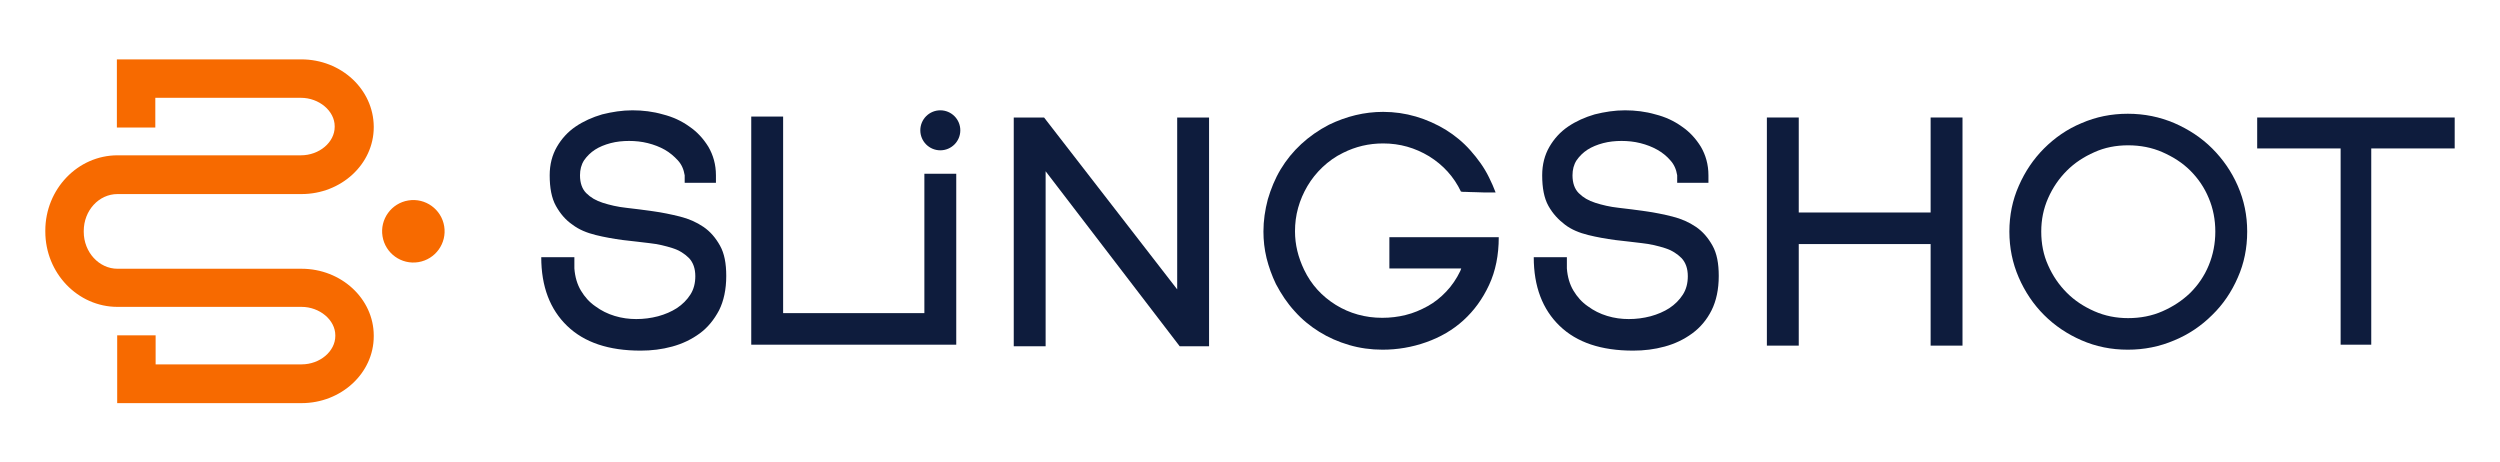 <?xml version="1.0" encoding="utf-8"?>
<!-- Generator: Adobe Illustrator 24.1.0, SVG Export Plug-In . SVG Version: 6.00 Build 0)  -->
<svg version="1.1" id="Layer_1" xmlns="http://www.w3.org/2000/svg" xmlns:xlink="http://www.w3.org/1999/xlink" x="0px" y="0px"
	 viewBox="0 0 800 148" style="enable-background:new 0 0 800 148;" xml:space="preserve">
<style type="text/css">
	.st0{fill:#0E1C3D;}
	.st1{fill:#F76A00;}
</style>
<g>
	<path class="st0" d="M183.8,82.3v3.6c0.2,2.7,0.9,5.1,2.1,7.1c1.2,2,2.7,3.7,4.6,5c1.9,1.4,3.9,2.4,6.2,3.1c2.3,0.7,4.6,1,6.9,1
		c2.4,0,4.7-0.3,7-0.9c2.2-0.6,4.3-1.5,6-2.6c1.8-1.2,3.2-2.6,4.3-4.3c1.1-1.7,1.6-3.7,1.6-5.9c0-2.5-0.7-4.4-2-5.8
		c-1.4-1.4-3.1-2.5-5.3-3.2c-2.2-0.7-4.6-1.3-7.4-1.6c-2.8-0.3-5.6-0.7-8.6-1c-2.9-0.4-5.8-0.9-8.6-1.6c-2.8-0.7-5.3-1.7-7.4-3.3
		c-2.2-1.5-3.9-3.5-5.3-6c-1.4-2.5-2-5.8-2-9.8c0-3.5,0.8-6.5,2.3-9.1c1.5-2.6,3.5-4.8,6-6.5c2.5-1.7,5.4-3,8.5-3.9
		c3.2-0.8,6.4-1.3,9.7-1.3c3.3,0,6.6,0.4,9.7,1.3c3.2,0.8,6,2.1,8.5,3.9c2.5,1.7,4.5,3.9,6.1,6.5c1.5,2.6,2.4,5.6,2.4,9.1v2.4h-10
		v-2.4c-0.3-1.9-1-3.5-2.2-4.8s-2.6-2.5-4.2-3.4c-1.6-0.9-3.4-1.6-5.4-2.1c-2-0.5-4-0.7-6-0.7s-4,0.2-5.9,0.7
		c-1.9,0.5-3.6,1.2-5,2.1c-1.4,0.9-2.6,2.1-3.5,3.4c-0.9,1.4-1.3,3-1.3,4.8c0,2.5,0.7,4.4,2,5.7c1.4,1.4,3.1,2.4,5.3,3.1
		c2.2,0.7,4.7,1.3,7.5,1.6c2.8,0.3,5.7,0.7,8.6,1.1s5.8,1,8.6,1.7c2.8,0.7,5.3,1.8,7.5,3.3c2.2,1.5,3.9,3.5,5.3,6
		c1.4,2.5,2,5.7,2,9.7c0,4.3-0.8,8-2.3,11c-1.6,3-3.6,5.5-6.2,7.4c-2.6,1.9-5.5,3.3-8.8,4.2c-3.3,0.9-6.6,1.3-10.1,1.3
		c-10.2,0-18-2.6-23.5-7.9c-5.5-5.3-8.3-12.6-8.3-22H183.8z"/>
	<polygon class="st0" points="306,55.6 306,110.3 240.4,110.3 240.4,37.3 250.6,37.3 250.6,100.2 295.8,100.2 295.8,55.6 	"/>
	<path class="st0" d="M334.1,37.6l42.6,55v-55h10.2v73.2h-9.4l-42.9-56v56h-10.2V37.6H334.1z"/>
	<path class="st0" d="M501.4,82.3v3.6c0.2,2.7,0.9,5.1,2.1,7.1c1.2,2,2.7,3.7,4.6,5c1.9,1.4,3.9,2.4,6.2,3.1c2.3,0.7,4.6,1,6.9,1
		c2.4,0,4.7-0.3,7-0.9c2.2-0.6,4.3-1.5,6-2.6c1.8-1.2,3.2-2.6,4.3-4.3c1.1-1.7,1.6-3.7,1.6-5.9c0-2.5-0.7-4.4-2-5.8
		c-1.4-1.4-3.1-2.5-5.3-3.2c-2.2-0.7-4.6-1.3-7.4-1.6c-2.8-0.3-5.6-0.7-8.6-1c-2.9-0.4-5.8-0.9-8.6-1.6c-2.8-0.7-5.3-1.7-7.4-3.3
		s-3.9-3.5-5.3-6c-1.4-2.5-2-5.8-2-9.8c0-3.5,0.8-6.5,2.3-9.1c1.5-2.6,3.5-4.8,6-6.5c2.5-1.7,5.4-3,8.5-3.9c3.2-0.8,6.4-1.3,9.7-1.3
		c3.3,0,6.6,0.4,9.7,1.3c3.2,0.8,6,2.1,8.5,3.9c2.5,1.7,4.5,3.9,6.1,6.5c1.5,2.6,2.4,5.6,2.4,9.1v2.4h-10v-2.4
		c-0.3-1.9-1-3.5-2.2-4.8c-1.2-1.4-2.6-2.5-4.2-3.4c-1.6-0.9-3.4-1.6-5.4-2.1c-2-0.5-4-0.7-6-0.7s-4,0.2-5.9,0.7
		c-1.9,0.5-3.6,1.2-5,2.1c-1.4,0.9-2.6,2.1-3.5,3.4c-0.9,1.4-1.3,3-1.3,4.8c0,2.5,0.7,4.4,2,5.7c1.4,1.4,3.1,2.4,5.3,3.1
		c2.2,0.7,4.7,1.3,7.5,1.6c2.8,0.3,5.7,0.7,8.6,1.1s5.8,1,8.6,1.7c2.8,0.7,5.3,1.8,7.5,3.3c2.2,1.5,3.9,3.5,5.3,6
		c1.4,2.5,2,5.7,2,9.7c0,4.3-0.8,8-2.3,11c-1.5,3-3.6,5.5-6.2,7.4c-2.6,1.9-5.5,3.3-8.8,4.2c-3.3,0.9-6.6,1.3-10.1,1.3
		c-10.2,0-18-2.6-23.5-7.9c-5.5-5.3-8.3-12.6-8.3-22H501.4z"/>
	<path class="st0" d="M628,37.6v73h-10.2V78.1h-42.2v32.5h-10.2v-73h10.2V68h42.2V37.6H628z"/>
	<path class="st0" d="M680.9,111.9c-5.3,0-10.2-1-14.8-3c-4.6-2-8.6-4.7-12-8.1c-3.4-3.4-6.1-7.4-8.1-12c-2-4.6-3-9.5-3-14.7
		c0-5.2,1-10.1,3-14.6c2-4.6,4.7-8.6,8.1-12c3.4-3.4,7.4-6.2,12-8.1c4.6-2,9.5-3,14.8-3c5.3,0,10.2,1,14.9,3c4.6,2,8.7,4.7,12.1,8.1
		c3.4,3.4,6.2,7.4,8.2,12s3,9.4,3,14.6c0,5.3-1,10.2-3,14.7c-2,4.6-4.7,8.6-8.2,12c-3.4,3.4-7.5,6.2-12.1,8.1
		C691.1,110.9,686.2,111.9,680.9,111.9z M681,46.5c-3.9,0-7.5,0.7-10.8,2.2c-3.4,1.5-6.3,3.4-8.8,5.9c-2.5,2.5-4.5,5.4-6,8.8
		c-1.5,3.4-2.2,6.9-2.2,10.7c0,3.9,0.7,7.5,2.2,10.8c1.5,3.4,3.5,6.3,6,8.8c2.5,2.5,5.4,4.4,8.8,5.9c3.4,1.5,7,2.2,10.8,2.2
		c3.9,0,7.6-0.7,11-2.2c3.4-1.5,6.3-3.4,8.9-5.9c2.5-2.5,4.5-5.4,5.9-8.8c1.4-3.4,2.1-7,2.1-10.8c0-3.8-0.7-7.4-2.1-10.7
		c-1.4-3.4-3.4-6.3-5.9-8.8c-2.5-2.5-5.5-4.4-8.9-5.9C688.6,47.2,684.9,46.5,681,46.5z"/>
	<polygon class="st0" points="785.5,37.6 722.3,37.6 722.3,47.5 749,47.5 749,110.3 758.8,110.3 758.8,47.5 785.5,47.5 	"/>
	<circle class="st0" cx="300.9" cy="41.7" r="6.4"/>
	<path class="st0" d="M479.6,75.9c0,5.7-1,10.8-3.1,15.3c-2.1,4.5-4.8,8.2-8.2,11.3c-3.4,3.1-7.4,5.4-11.9,7
		c-4.5,1.6-9.2,2.4-14,2.4c-3.7,0-7.3-0.5-10.7-1.5c-3.4-1-6.6-2.4-9.5-4.2c-2.9-1.8-5.6-4-7.9-6.6c-2.4-2.6-4.3-5.5-6-8.7
		c-1.3-2.7-2.3-5.5-3-8.3c-0.7-2.9-1-5.7-1-8.5c0-3.5,0.5-6.9,1.4-10.3c1-3.4,2.3-6.6,4.1-9.6c1.8-3,4-5.7,6.6-8.1
		c2.6-2.4,5.6-4.5,8.9-6.2c5.6-2.7,11.3-4.1,17.3-4.1c3.6,0,7.1,0.5,10.5,1.5c3.4,1,6.5,2.4,9.5,4.2c2.9,1.8,5.6,4,7.9,6.6
		s4.4,5.4,6,8.7c0.8,1.6,1.5,3.2,2.1,4.8c-2.8,0-4.9,0-6.4-0.1c-1.5,0-2.6-0.1-3.2-0.1c-0.7,0-1.2,0-1.5-0.1
		c-2.3-4.8-5.7-8.5-10.2-11.3c-4.5-2.7-9.3-4.1-14.7-4.1c-4.6,0-8.8,1-12.8,3c-2.5,1.2-4.7,2.8-6.6,4.6c-1.9,1.8-3.5,3.8-4.8,6
		c-1.3,2.2-2.3,4.5-3,7c-0.7,2.5-1,5-1,7.5c0,4.3,1,8.3,2.9,12.3c2.3,4.8,5.7,8.5,10.2,11.3c4.4,2.7,9.4,4.1,14.8,4.1
		c2.6,0,5.1-0.3,7.5-0.9c2.5-0.6,4.8-1.6,7-2.8c2.2-1.2,4.2-2.8,6-4.7c1.8-1.9,3.3-4.1,4.5-6.6c0.1-0.3,0.2-0.6,0.3-0.8h-23v-10
		H479.6z"/>
	<g>
		<path class="st1" d="M96.4,19h-59v21.8h12.3v-9.5h46.6c5.8,0,10.8,4.2,10.8,9.1v0.2c0,4.9-4.9,9.1-10.8,9.1H37.6
			c-12.7,0-23.1,10.8-23.1,24.1v0.3c0,13.3,10.4,24.1,23.1,24.1h58.9c5.8,0,10.8,4.2,10.8,9.1v0.2c0,4.9-4.9,9.1-10.8,9.1H49.8v-9.3
			H37.5V129h59c12.7,0,23.1-9.6,23.1-21.4v-0.2c0-11.8-10.4-21.4-23.1-21.4H37.6c-5.9,0-10.8-5.3-10.8-11.8v-0.3
			c0-6.5,4.8-11.8,10.8-11.8h58.9c12.7,0,23.1-9.6,23.1-21.4v-0.2C119.5,28.6,109.2,19,96.4,19z"/>
		<ellipse transform="matrix(0.987 -0.16 0.16 0.987 -10.145 22.144)" class="st1" cx="132.3" cy="74" rx="10" ry="10"/>
	</g>
</g>
</svg>
